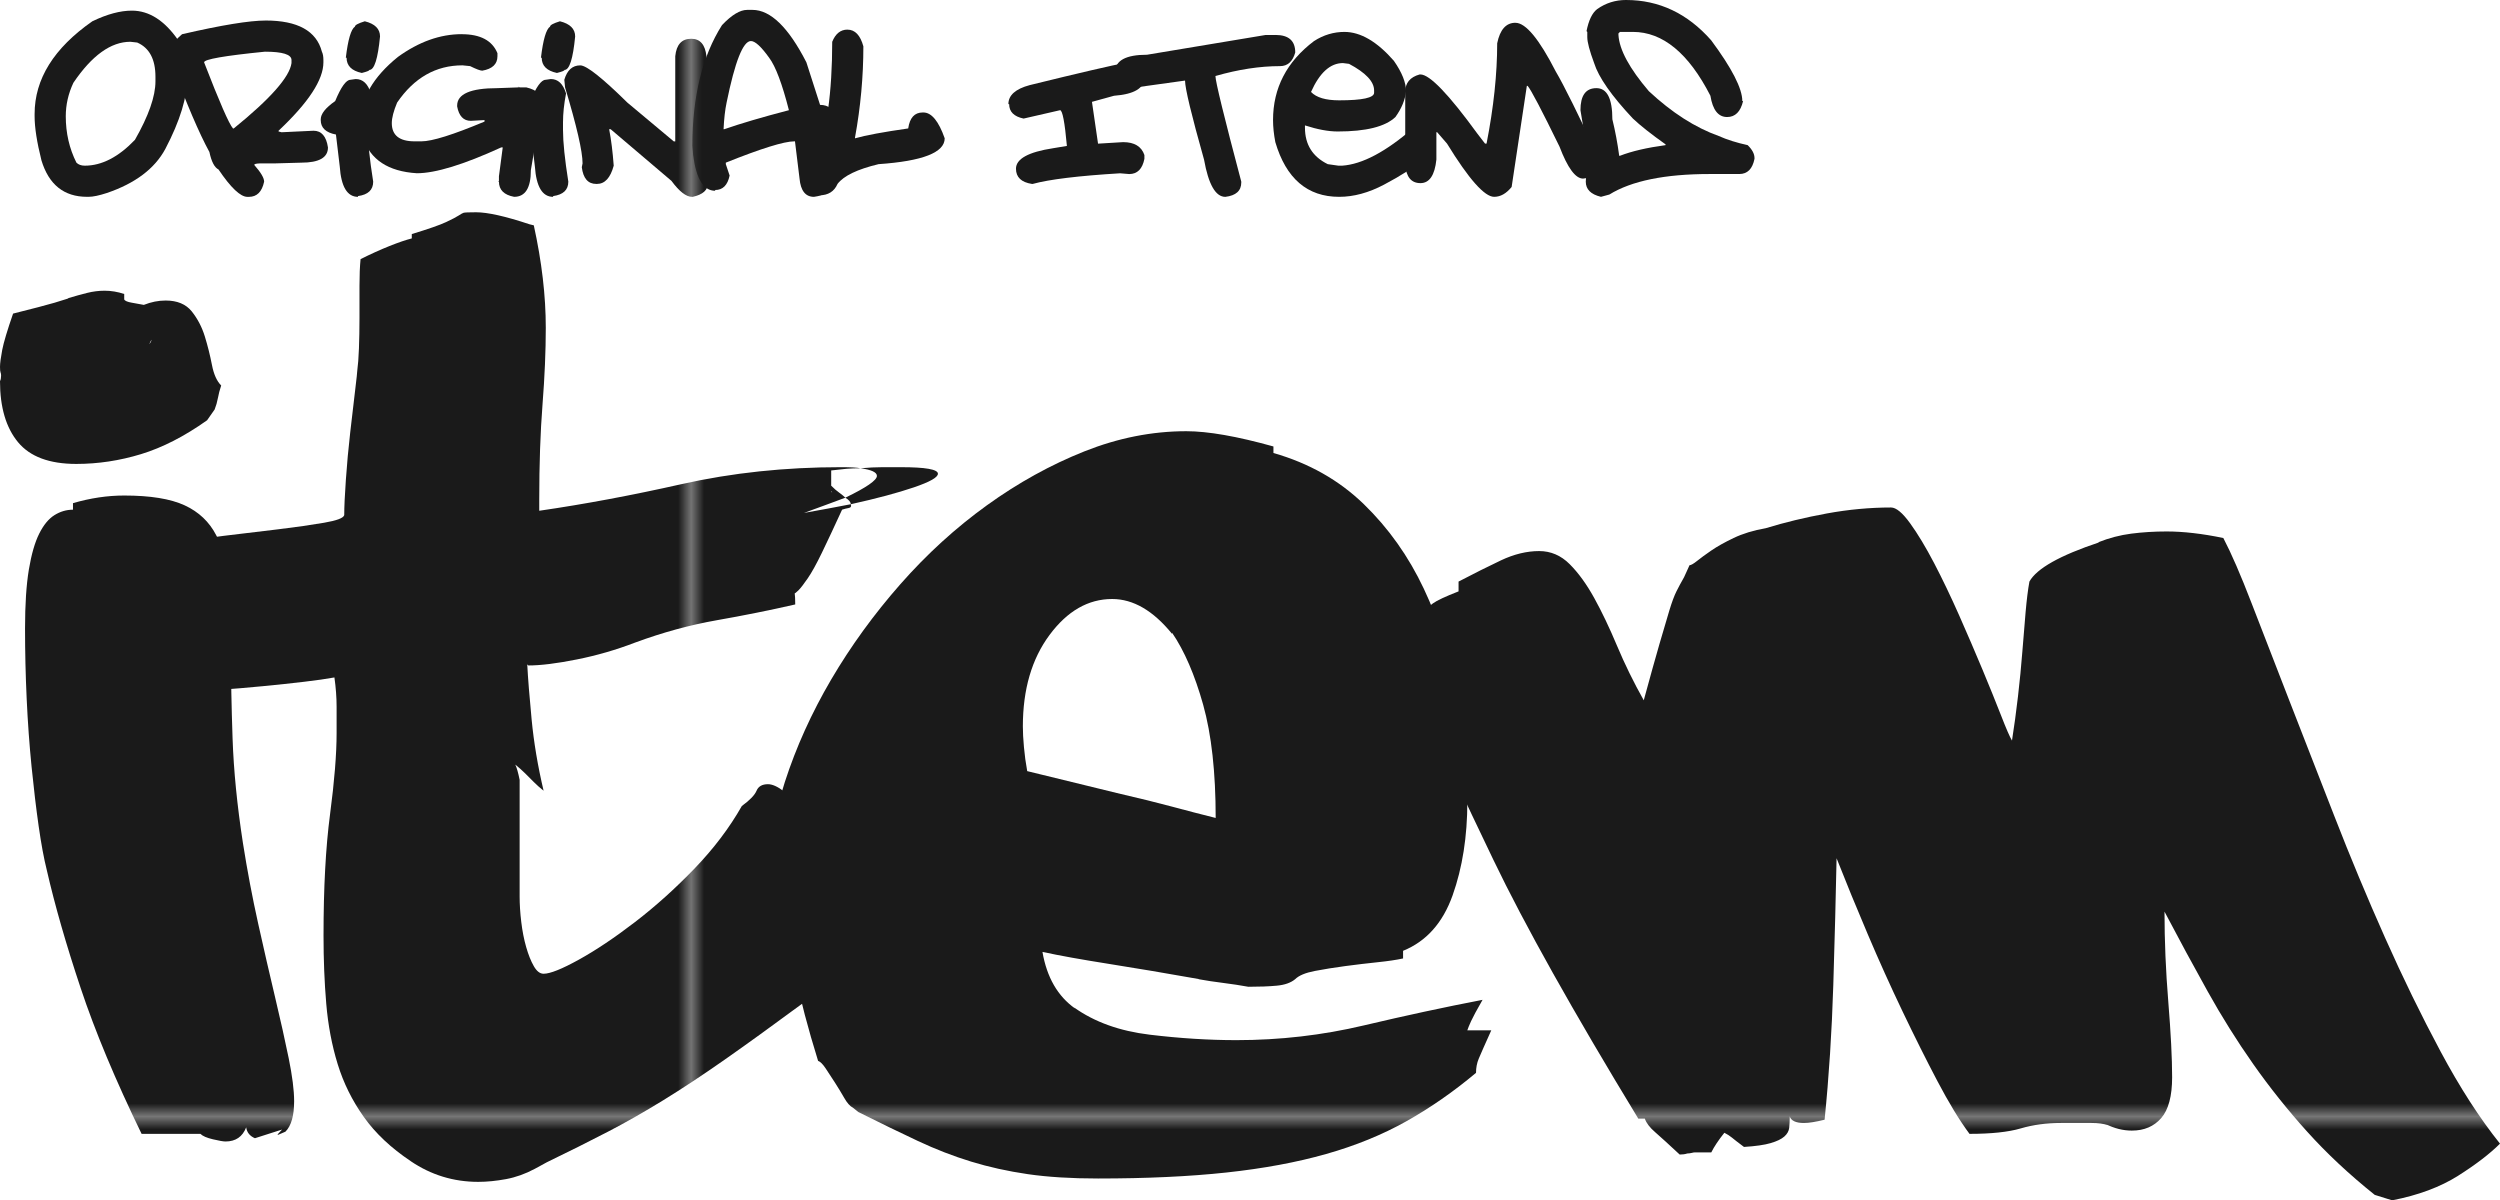 <?xml version="1.0" encoding="UTF-8"?><svg id="_レイヤー_2" xmlns="http://www.w3.org/2000/svg" xmlns:xlink="http://www.w3.org/1999/xlink" viewBox="0 0 192.744 92.541"><defs><style>.cls-1{fill:none;}.cls-2{fill:#1a1a1a;}.cls-3{fill:url(#_ブラック);}</style><pattern id="_ブラック" x="0" y="0" width="195.61" height="195.61" patternTransform="translate(-142.216 -2069.414)" patternUnits="userSpaceOnUse" viewBox="0 0 195.61 195.61"><rect class="cls-1" width="195.61" height="195.61"/><rect class="cls-2" x="0" y="0" width="195.61" height="195.61"/></pattern></defs><g id="Text"><path class="cls-3" d="M15.957,32.408c-1.736,1.232-3.43,2.1-5.081,2.604-1.652.504-3.317.756-4.997.756-2.072,0-3.569-.56-4.493-1.68-.924-1.119-1.386-2.688-1.386-4.703.057-.111.084-.252.084-.42,0-.111-.013-.195-.042-.252-.027-.056-.042-.195-.042-.42,0-.279.057-.715.168-1.303.113-.588.393-1.524.84-2.812.449-.111,1.106-.279,1.974-.504.867-.224,1.638-.447,2.31-.672h-.084c.559-.168,1.063-.308,1.512-.42.447-.111.895-.168,1.344-.168.504,0,1.008.084,1.512.252v.42c.055.112.252.196.588.252.336.057.643.112.924.168.279-.111.559-.195.84-.252.279-.056.559-.084.84-.084.895,0,1.567.28,2.016.84.447.561.783,1.204,1.008,1.932.223.729.405,1.456.546,2.184.139.729.378,1.26.714,1.596-.113.336-.197.658-.252.965-.057.309-.141.604-.252.883l-.588.84ZM19.652,87.754c-.393-.168-.617-.447-.672-.84-.281.729-.812,1.092-1.596,1.092-.168,0-.491-.056-.966-.168-.477-.111-.798-.252-.966-.42h-4.535c-2.016-4.143-3.584-7.895-4.703-11.254-1.121-3.359-1.988-6.383-2.604-9.07-.225-.896-.435-2.029-.63-3.402-.195-1.371-.378-2.896-.546-4.576s-.294-3.43-.378-5.25c-.084-1.818-.126-3.624-.126-5.416,0-1.848.099-3.359.294-4.535.197-1.176.462-2.1.798-2.771s.727-1.147,1.176-1.428c.447-.279.924-.42,1.428-.42v-.504c1.344-.392,2.659-.588,3.947-.588,2.016,0,3.569.252,4.661.756s1.903,1.273,2.436,2.309c.531,1.037.853,2.297.966,3.779.111,1.484.168,3.221.168,5.207s.042,4.215.126,6.678c.084,2.464.349,5.151.798,8.062.336,2.128.727,4.199,1.176,6.215.447,2.016.882,3.904,1.302,5.668s.769,3.332,1.05,4.703c.279,1.373.42,2.479.42,3.318,0,1.12-.225,1.904-.672,2.352l-.588.252c-.057,0,.055-.14.336-.42l-2.1.672ZM11.674,26.193l-.168.336c.111-.111.168-.224.168-.336Z"/><path class="cls-3" d="M31.662,89.518c-1.512-1.008-2.716-2.143-3.611-3.402-.896-1.26-1.568-2.616-2.016-4.072-.449-1.455-.743-3.01-.882-4.662-.141-1.65-.21-3.4-.21-5.248,0-3.695.168-6.816.504-9.365.336-2.547.504-4.632.504-6.256v-2.016c0-.728-.057-1.483-.168-2.268-.617.112-1.4.225-2.352.336-.951.112-2.001.225-3.149.336-1.147.112-2.31.209-3.485.293s-2.295.155-3.359.211v-5.291c.057.112.113.182.168.209.057.029.141.1.252.211-.055-.111-.111-.266-.168-.463-.055-.195-.084-.404-.084-.629l-.168.168.084-.252c-.111-.56-.195-.951-.252-1.176-.055-.224-.084-.42-.084-.588h1.512c-.111-.336-.168-.615-.168-.84,0-.336.168-.84.504-1.512-.055-.056-.084-.14-.084-.252,0-.168.029-.279.084-.336l-.924.924-.504-1.596c1.008-.279,2.226-.504,3.653-.672s2.828-.336,4.199-.504c1.373-.168,2.547-.336,3.527-.504.979-.168,1.497-.363,1.554-.588,0-.615.042-1.525.126-2.73.084-1.203.195-2.42.336-3.652.139-1.231.265-2.311.378-3.234.111-.924.168-1.44.168-1.553.055-.392.097-.951.126-1.68.027-.728.042-1.512.042-2.352v-2.479c0-.811.027-1.496.084-2.057.783-.392,1.525-.728,2.226-1.008.699-.279,1.273-.476,1.722-.588v-.336c1.287-.392,2.169-.699,2.646-.924.475-.224.798-.392.966-.504.168-.111.294-.182.378-.211.084-.027.405-.041.966-.041.895,0,2.268.309,4.115.924l.336.084c.615,2.8.924,5.432.924,7.895,0,1.792-.084,3.766-.252,5.92-.168,2.156-.252,4.606-.252,7.35v.84c3.471-.504,7.139-1.189,11.002-2.059,3.863-.867,7.95-1.301,12.262-1.301.727,0,1.231.028,1.512.084-.393,0-.756.014-1.092.041-.336.029-.729.071-1.176.127v1.176c.223.225.433.406.63.545.195.141.349.268.462.379-.449.168-.938.35-1.47.545-.533.197-1.106.407-1.722.631.615-.111,1.231-.224,1.848-.336.615-.111,1.203-.224,1.764-.336.055.168,0,.266-.168.293-.168.029-.336.071-.504.127-.617,1.344-1.134,2.449-1.554,3.316-.42.869-.785,1.527-1.092,1.975-.309.448-.546.756-.714.924s-.281.252-.336.252c-.057,0-.084-.084-.084-.252v-.084c.111,0,.168.393.168,1.176-1.96.448-3.976.854-6.047,1.217-2.072.365-4.172.939-6.299,1.723-1.457.561-2.954.994-4.493,1.301-1.541.309-2.786.463-3.737.463l-.084-.084c.055,1.064.168,2.477.336,4.24s.475,3.599.924,5.502c-.281-.224-.533-.447-.756-.672-.225-.224-.449-.447-.672-.672-.225-.224-.477-.447-.756-.672.111.225.223.616.336,1.176v8.986c0,.616.042,1.273.126,1.973.084.701.21,1.344.378,1.932s.363,1.079.588,1.471c.223.393.475.588.756.588.504,0,1.413-.363,2.729-1.092,1.315-.728,2.757-1.693,4.325-2.898,1.567-1.203,3.093-2.574,4.577-4.115,1.483-1.539,2.701-3.148,3.653-4.828.615-.447.993-.84,1.134-1.176.139-.336.433-.504.882-.504.336,0,.741.182,1.218.545.475.365,1.105.715,1.89,1.051.615-.168,1.203-.406,1.764-.715.559-.307,1.063-.461,1.512-.461.336,0,.643.182.924.545.279.365.573.799.882,1.303.307.504.615,1.049.924,1.637.307.588.63,1.107.966,1.555l-.084-.168c.279.561.42,1.064.42,1.512,0,.504-.141.98-.42,1.428.391.616.588,1.204.588,1.764,0,.393-.294.881-.882,1.469s-1.289,1.205-2.1,1.848c-.812.645-1.667,1.275-2.562,1.891-.896.616-1.68,1.176-2.352,1.68-2.352,1.736-4.367,3.191-6.047,4.367s-3.248,2.212-4.703,3.107c-1.457.896-2.884,1.708-4.283,2.436-1.4.729-2.968,1.512-4.703,2.352l-.924.504c-.729.391-1.47.656-2.226.797-.756.14-1.47.211-2.142.211-1.904,0-3.64-.533-5.207-1.596ZM13.438,47.609c0,.057-.013.098-.042.125-.027.029-.042.071-.042.127,0,.057.015.098.042.125.029.029.042.071.042.127v-.504ZM64.08,37.867c0,.057.027.084.084.084l-.084-.084ZM65.172,38.371c.279.168.42.336.42.504,2.016-.447,3.639-.883,4.871-1.303,1.231-.42,1.848-.769,1.848-1.049,0-.336-.953-.504-2.855-.504h-1.428c-.504,0-1.064.028-1.68.084.84.112,1.26.309,1.26.588,0,.336-.812.896-2.436,1.68Z"/><path class="cls-3" d="M65.76,85.402c-.225-.111-.449-.363-.672-.756-.225-.392-.462-.783-.714-1.176-.252-.392-.491-.756-.714-1.092s-.42-.531-.588-.588c-.783-2.52-1.371-4.759-1.764-6.719-.391-1.959-.643-4.115-.756-6.467l-.168-.084.504.168c-.168-.056-.42-.154-.756-.295-.336-.139-.643-.265-.924-.377,0-2.463.435-5.039,1.302-7.727.869-2.688,2.058-5.318,3.569-7.895,1.512-2.575,3.289-5.025,5.333-7.35,2.043-2.322,4.269-4.352,6.677-6.088,2.407-1.735,4.913-3.121,7.517-4.158,2.604-1.035,5.22-1.553,7.853-1.553,1.68,0,3.918.393,6.719,1.176v.504c2.743.784,5.066,2.1,6.971,3.947,1.903,1.848,3.443,4.018,4.619,6.508,1.176,2.492,2.029,5.166,2.562,8.021.531,2.855.798,5.655.798,8.398,0,2.688-.378,5.096-1.134,7.223-.756,2.128-2.03,3.556-3.821,4.283v.588c-.504.112-1.163.209-1.974.293-.812.084-1.638.184-2.478.295-.84.112-1.625.238-2.352.377-.729.141-1.232.352-1.512.631-.336.28-.812.448-1.428.504-.617.057-1.344.084-2.184.084-.617-.111-1.26-.211-1.932-.295s-1.316-.181-1.932-.293h.084c-2.52-.447-4.844-.84-6.971-1.176-2.128-.336-3.836-.644-5.123-.924.336,1.96,1.176,3.416,2.52,4.367l-.084-.084c1.567,1.12,3.513,1.82,5.837,2.1,2.323.28,4.548.42,6.677.42,3.359,0,6.635-.379,9.826-1.135s6.242-1.412,9.154-1.973c-.449.784-.743,1.33-.882,1.637-.141.309-.239.547-.294.715h1.848c-.504,1.12-.827,1.848-.966,2.184-.141.336-.21.7-.21,1.092-1.736,1.456-3.527,2.701-5.375,3.736-1.848,1.037-3.905,1.877-6.173,2.52-2.268.644-4.829,1.119-7.685,1.428-2.855.308-6.16.463-9.91.463-2.072,0-3.878-.113-5.417-.336-1.541-.225-2.996-.547-4.367-.967-1.373-.42-2.744-.952-4.115-1.596-1.373-.643-2.897-1.385-4.577-2.225l-.42-.336ZM86.42,61.215c1.455.336,2.757.658,3.905.965,1.147.309,2.281.604,3.401.883,0-3.527-.323-6.438-.966-8.734-.645-2.295-1.442-4.143-2.394-5.543v.084c-1.457-1.791-2.996-2.688-4.619-2.688-1.848,0-3.458.924-4.829,2.771-1.373,1.848-2.058,4.199-2.058,7.055,0,.448.027.98.084,1.596.055.616.139,1.232.252,1.848,1.119.28,2.268.561,3.443.84,1.176.28,2.436.588,3.779.924ZM95.322,63.146l-1.596,1.512v-1.596c.111,0,.223.014.336.041.111.029.223.043.336.043h.924Z"/><path class="cls-3" d="M183.086,92.121c-1.96-1.568-3.695-3.191-5.207-4.871s-2.897-3.415-4.157-5.207c-1.26-1.791-2.436-3.667-3.527-5.627-1.092-1.959-2.198-4.003-3.317-6.131,0,2.24.097,4.563.294,6.971.195,2.408.294,4.34.294,5.795s-.281,2.506-.84,3.148c-.561.645-1.316.967-2.268.967-.672,0-1.344-.168-2.016-.504l.168.084c-.336-.111-.756-.168-1.26-.168h-2.352c-1.121,0-2.156.141-3.107.42-.953.28-2.268.42-3.947.42-.785-1.063-1.61-2.422-2.478-4.074-.869-1.65-1.764-3.443-2.688-5.375s-1.82-3.918-2.688-5.963c-.869-2.043-1.667-3.988-2.394-5.836-.057,2.855-.141,6.104-.252,9.742-.113,3.64-.336,7.111-.672,10.414-.672.168-1.205.252-1.596.252-.617,0-.98-.168-1.092-.504,0,.336-.015.629-.042.881-.029.252-.155.477-.378.672-.225.197-.575.365-1.05.504-.477.141-1.163.239-2.058.295-.449-.336-.756-.574-.924-.715-.168-.139-.365-.265-.588-.377-.225.28-.42.545-.588.797s-.309.49-.42.715h-1.26c-.057,0-.141.013-.252.041-.113.027-.225.043-.336.043-.168.055-.365.084-.588.084-.84-.783-1.47-1.357-1.89-1.723-.42-.363-.687-.713-.798-1.049h-.504c-5.039-8.286-8.763-14.936-11.17-19.947-2.407-5.01-3.975-8.383-4.703-10.119h-.84c-.559-1.231-.993-2.295-1.302-3.191-.307-.896-.63-2.1-.966-3.611.896-.56,1.484-.994,1.764-1.303.281-.307.504-.588.672-.84s.407-.488.714-.713c.309-.224.966-.531,1.974-.924v-.756c1.176-.615,2.268-1.162,3.275-1.639,1.008-.475,1.987-.713,2.939-.713.895,0,1.68.336,2.352,1.008s1.302,1.54,1.89,2.604c.588,1.064,1.176,2.296,1.764,3.695.588,1.4,1.273,2.8,2.058,4.199.504-1.848.909-3.303,1.218-4.367.307-1.063.559-1.918.756-2.562.195-.643.378-1.133.546-1.469s.363-.699.588-1.092l.42-.924c.111,0,.307-.111.588-.336.279-.224.643-.49,1.092-.799.447-.307,1.021-.629,1.722-.965.699-.336,1.525-.588,2.478-.756,1.455-.447,3.023-.826,4.703-1.135,1.68-.307,3.331-.461,4.955-.461.391,0,.882.406,1.47,1.217.588.812,1.203,1.835,1.848,3.066.643,1.232,1.287,2.576,1.932,4.031.643,1.456,1.245,2.855,1.806,4.199.559,1.344,1.035,2.52,1.428,3.527.391,1.008.672,1.652.84,1.932.168-1.063.321-2.197.462-3.402.139-1.203.252-2.352.336-3.443s.168-2.112.252-3.064c.084-.951.181-1.735.294-2.352.559-1.008,2.352-2.016,5.375-3.023h-.084c.84-.336,1.693-.56,2.562-.672.867-.111,1.777-.168,2.729-.168,1.287,0,2.743.168,4.367.504.615,1.176,1.344,2.855,2.184,5.039s1.806,4.676,2.897,7.475c1.092,2.8,2.253,5.781,3.485,8.943,1.231,3.164,2.533,6.286,3.905,9.365,1.371,3.08,2.799,6.004,4.283,8.775,1.483,2.771,3.009,5.139,4.577,7.098-.785.783-1.862,1.608-3.233,2.477-1.373.867-3.065,1.498-5.081,1.891l-1.344-.42Z"/><path class="cls-3" d="M10.168.82c1.328,0,2.52.762,3.574,2.285.332.625.566,1.562.703,2.812,0,1.553-.566,3.408-1.699,5.566-.82,1.523-2.324,2.656-4.512,3.398-.596.195-1.064.293-1.406.293h-.117c-1.777,0-2.949-.938-3.516-2.812-.352-1.406-.527-2.539-.527-3.398v-.176c0-2.695,1.484-5.078,4.453-7.148,1.133-.547,2.148-.82,3.047-.82ZM5.071,8.965c0,1.289.273,2.48.82,3.574.156.156.371.234.645.234,1.309,0,2.598-.664,3.867-1.992,1.055-1.846,1.582-3.35,1.582-4.512v-.352c0-1.348-.469-2.227-1.406-2.637l-.527-.059c-1.504,0-2.969,1.055-4.395,3.164-.391.83-.586,1.689-.586,2.578Z"/><path class="cls-3" d="M20.481,1.582c2.471,0,3.916.801,4.336,2.402.078.156.117.371.117.645v.176c0,1.348-1.152,3.105-3.457,5.273v.059l.234.059,2.461-.117c.615,0,.986.43,1.113,1.289,0,.781-.684,1.172-2.051,1.172l-2.109.059h-1.113c-.273.01-.41.049-.41.117.508.576.762,1.006.762,1.289-.166.781-.557,1.172-1.172,1.172h-.117c-.537,0-1.279-.703-2.227-2.109-.312-.156-.547-.605-.703-1.348-.791-1.445-1.768-3.73-2.93-6.855-.117,0-.195-.215-.234-.645,0-.449.352-.977,1.055-1.582,3.047-.703,5.195-1.055,6.445-1.055ZM15.735,4.805c1.182,3.057,1.924,4.756,2.227,5.098h.059c2.822-2.285,4.307-3.965,4.453-5.039v-.234c0-.43-.684-.645-2.051-.645-3.125.312-4.688.586-4.688.82Z"/><path class="cls-3" d="M27.424,6.094c.557,0,.947.371,1.172,1.113-.156.811-.234,1.553-.234,2.227v.586c0,.938.137,2.266.41,3.984,0,.635-.391,1.006-1.172,1.113v.059c-.83,0-1.299-.781-1.406-2.344l-.293-2.461c-.781-.146-1.172-.518-1.172-1.113v-.059c0-.42.371-.889,1.113-1.406.449-1.084.84-1.631,1.172-1.641l.41-.059ZM28.127,1.641c.781.195,1.172.586,1.172,1.172-.166,1.719-.439,2.578-.82,2.578,0,.059-.195.137-.586.234-.781-.166-1.172-.557-1.172-1.172h-.059c.166-1.396.4-2.197.703-2.402,0-.117.254-.254.762-.41Z"/><path class="cls-3" d="M35.598,2.637c1.436,0,2.354.488,2.754,1.465v.234c0,.605-.391.977-1.172,1.113-.146,0-.459-.117-.938-.352l-.586-.059c-2.051,0-3.73.957-5.039,2.871-.273.654-.41,1.182-.41,1.582,0,.938.586,1.406,1.758,1.406h.527c.82,0,2.441-.508,4.863-1.523v-.117l-1.055.059c-.566,0-.918-.371-1.055-1.113v-.059c0-.898,1.035-1.348,3.105-1.348l1.641-.059v-.059l.059.059h.527c.82.195,1.23.586,1.23,1.172l-.879,5.215c0,1.367-.43,2.051-1.289,2.051-.781-.146-1.172-.537-1.172-1.172h-.059l.059-.059v-.352l.293-2.227h-.117c-2.9,1.328-5.068,1.992-6.504,1.992-2.217-.137-3.604-1.055-4.16-2.754l-.176-1.055v-.176c0-1.768.957-3.428,2.871-4.98,1.621-1.172,3.262-1.758,4.922-1.758Z"/><path class="cls-3" d="M42.468,6.094c.557,0,.947.371,1.172,1.113-.156.811-.234,1.553-.234,2.227v.586c0,.938.137,2.266.41,3.984,0,.635-.391,1.006-1.172,1.113v.059c-.83,0-1.299-.781-1.406-2.344l-.293-2.461c-.781-.146-1.172-.518-1.172-1.113v-.059c0-.42.371-.889,1.113-1.406.449-1.084.84-1.631,1.172-1.641l.41-.059ZM43.171,1.641c.781.195,1.172.586,1.172,1.172-.166,1.719-.439,2.578-.82,2.578,0,.059-.195.137-.586.234-.781-.166-1.172-.557-1.172-1.172h-.059c.166-1.396.4-2.197.703-2.402,0-.117.254-.254.762-.41Z"/><path class="cls-3" d="M53.293,2.988c.684,0,1.074.449,1.172,1.348v3.633l.117,6.152c0,.527-.391.879-1.172,1.055h-.059c-.449,0-.977-.41-1.582-1.23l-4.688-3.984h-.117c.156.801.273,1.738.352,2.812-.254.938-.684,1.406-1.289,1.406h-.059c-.635,0-1.006-.43-1.113-1.289l.059-.293c0-.918-.449-2.871-1.348-5.859l-.059-.586c.215-.742.625-1.113,1.23-1.113.479,0,1.689.957,3.633,2.871l3.574,2.988h.117v-6.562c.088-.898.498-1.348,1.23-1.348Z"/><path class="cls-3" d="M57.6.762h.41c1.396,0,2.783,1.348,4.16,4.043l1.055,3.281c.635,0,1.104.352,1.406,1.055,0,.41-.312.84-.938,1.289v.059c.234,1.895.352,3.086.352,3.574,0,.635-.43,1.006-1.289,1.113-.654,0-1.025-.469-1.113-1.406l-.352-2.871h-.059c-.781,0-2.539.547-5.273,1.641v.117l.293.879c-.156.742-.527,1.113-1.113,1.113v.059c-.898,0-1.465-.918-1.699-2.754l-.059-.703c0-3.809.762-6.914,2.285-9.316.742-.781,1.387-1.172,1.934-1.172ZM55.784,9.961h.059c1.26-.439,2.92-.928,4.98-1.465-.518-2.031-1.025-3.379-1.523-4.043-.615-.859-1.084-1.289-1.406-1.289-.605,0-1.23,1.582-1.875,4.746-.117.547-.195,1.23-.234,2.051Z"/><path class="cls-3" d="M65.334,2.285c.586,0,.996.43,1.23,1.289,0,2.334-.215,4.678-.645,7.031v.059c.82-.234,2.188-.488,4.102-.762.117-.82.488-1.23,1.113-1.23h.059c.625,0,1.172.664,1.641,1.992,0,1.094-1.699,1.758-5.098,1.992-1.631.391-2.686.898-3.164,1.523-.254.586-.723.879-1.406.879-.576,0-.947-.391-1.113-1.172v-.059c0-.303.273-.771.82-1.406.859-2.217,1.289-5.283,1.289-9.199.254-.625.645-.938,1.172-.938Z"/><path class="cls-3" d="M87.175,4.805c.518,0,.869.391,1.055,1.172,0,.82-.781,1.289-2.344,1.406l-1.699.469.469,3.223,1.934-.117c.869,0,1.416.332,1.641.996v.293c-.156.781-.547,1.172-1.172,1.172l-.703-.059c-3.213.195-5.459.469-6.738.82h-.059c-.82-.127-1.23-.518-1.23-1.172,0-.762.957-1.289,2.871-1.582l1.055-.176c-.166-1.836-.342-2.754-.527-2.754l-2.812.645c-.742-.156-1.113-.527-1.113-1.113h-.059c0-.684.547-1.172,1.641-1.465,3.809-.938,6.328-1.523,7.559-1.758h.234Z"/><path class="cls-3" d="M98.337,2.695c1.016,0,1.523.449,1.523,1.348-.195.703-.586,1.055-1.172,1.055-1.553,0-3.213.254-4.98.762,0,.42.664,3.135,1.992,8.145v.059c0,.645-.41,1.016-1.23,1.113-.752,0-1.299-.957-1.641-2.871-.977-3.467-1.465-5.498-1.465-6.094l-4.219.586c-.625,0-1.016-.41-1.172-1.23,0-.898.82-1.348,2.461-1.348l9.141-1.523h.762Z"/><path class="cls-3" d="M103.655,2.461c1.24,0,2.51.742,3.809,2.227.625.898.938,1.68.938,2.344-.068.664-.342,1.328-.82,1.992-.781.742-2.266,1.113-4.453,1.113-.713,0-1.553-.156-2.52-.469v.176c0,1.299.586,2.236,1.758,2.812l.82.117h.293c1.553-.107,3.389-1.084,5.508-2.93l.527-.059c.586,0,.938.391,1.055,1.172,0,.82-1.289,1.914-3.867,3.281-1.182.625-2.334.938-3.457.938-2.451,0-4.092-1.406-4.922-4.219-.117-.605-.176-1.172-.176-1.699,0-2.471,1.055-4.502,3.164-6.094.732-.469,1.514-.703,2.344-.703ZM101.077,7.09c.41.43,1.133.645,2.168.645,1.797,0,2.695-.195,2.695-.586v-.176c0-.684-.645-1.367-1.934-2.051l-.469-.059c-.977,0-1.797.742-2.461,2.227Z"/><path class="cls-3" d="M116.838,1.758c.791,0,1.826,1.25,3.105,3.75.625,1.055,1.758,3.34,3.398,6.855v.234c0,.703-.43,1.094-1.289,1.172-.586,0-1.191-.82-1.816-2.461-1.387-2.842-2.207-4.404-2.461-4.688h-.059l-1.172,7.793c-.41.508-.859.762-1.348.762-.742,0-1.953-1.367-3.633-4.102l-.762-.879h-.059v2.109c-.127,1.211-.537,1.816-1.23,1.816-.703,0-1.094-.469-1.172-1.406v-5.625c0-.693.371-1.143,1.113-1.348h.059c.713,0,2.178,1.523,4.395,4.57l.586.762h.117c.547-2.793.82-5.371.82-7.734.215-1.055.684-1.582,1.406-1.582Z"/><path class="cls-3" d="M125.364,0c2.549,0,4.736,1.035,6.562,3.105,1.602,2.158,2.402,3.721,2.402,4.688h.059c-.195.82-.605,1.23-1.23,1.23-.684,0-1.113-.547-1.289-1.641-1.68-3.281-3.672-4.922-5.977-4.922h-.996l-.117.117v.117c.068,1.143.85,2.588,2.344,4.336,1.768,1.65,3.564,2.803,5.391,3.457.635.283,1.377.518,2.227.703.352.342.527.674.527.996v.059c-.156.781-.547,1.172-1.172,1.172h-2.285c-3.447,0-6.025.527-7.734,1.582l-.645.176c-.781-.186-1.172-.576-1.172-1.172l.117-1.699c0-.488-.176-1.758-.527-3.809,0-1.133.41-1.699,1.23-1.699s1.23.801,1.23,2.402c.225.918.4,1.855.527,2.812h.059c.908-.352,2.08-.625,3.516-.82v-.059c-1.113-.791-1.953-1.455-2.52-1.992-1.65-1.758-2.646-3.184-2.988-4.277-.352-.947-.527-1.611-.527-1.992v-.41l-.059-.059c.166-.84.439-1.406.82-1.699.664-.469,1.406-.703,2.227-.703Z"/></g></svg>